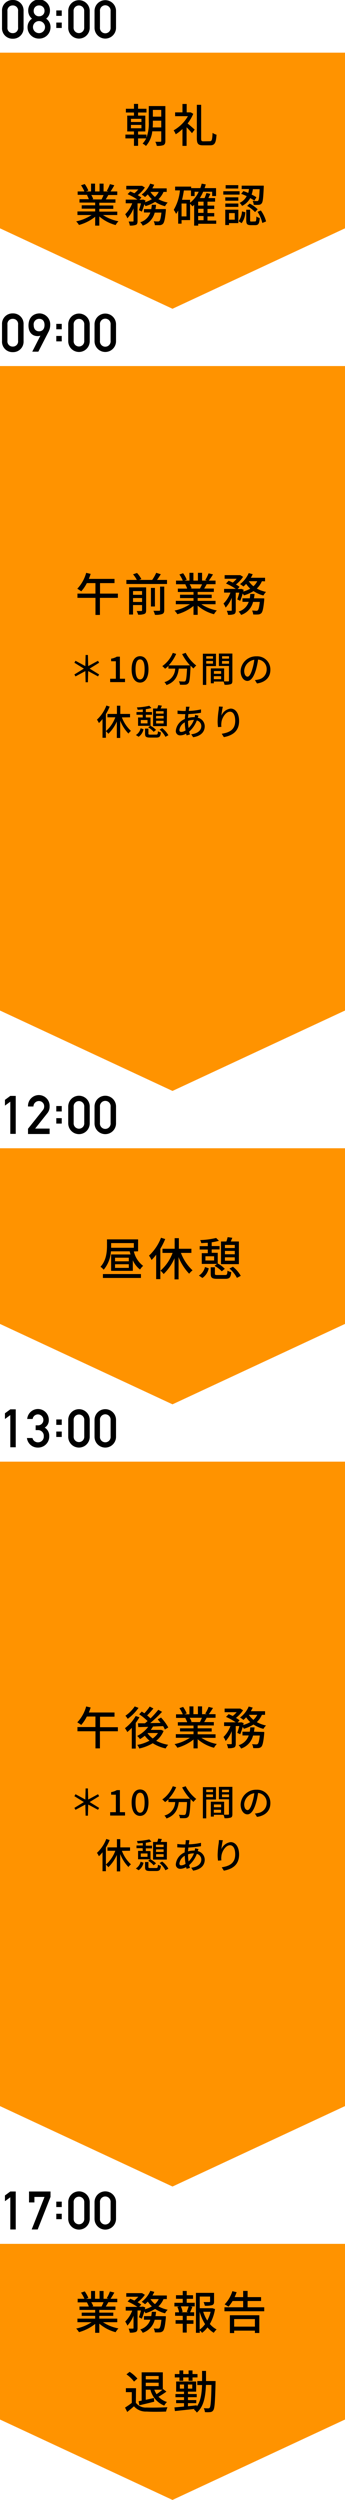 <svg xmlns="http://www.w3.org/2000/svg" width="102.44" height="740.58" viewBox="0 0 102.44 740.58"><defs><style>.cls-1{fill:#ff9300;}</style></defs><g id="レイヤー_2" data-name="レイヤー 2"><g id="_レイヤー_" data-name="&lt;レイヤー&gt;"><path d="M.6,3.24A3.1,3.1,0,0,1,3.79,0,3.1,3.1,0,0,1,7,3.24v5a3.1,3.1,0,0,1-3.19,3.23A3.1,3.1,0,0,1,.6,8.2Zm4.77.09A1.53,1.53,0,0,0,3.79,1.61,1.53,1.53,0,0,0,2.21,3.33V8.1A1.53,1.53,0,0,0,3.79,9.82,1.53,1.53,0,0,0,5.37,8.1Z"/><path d="M9.5,5.53A3,3,0,0,1,8.38,3.25a3.23,3.23,0,1,1,6.45,0,3,3,0,0,1-1.12,2.28A3,3,0,0,1,15,8.05a3.34,3.34,0,0,1-3.43,3.38A3.34,3.34,0,0,1,8.18,8.05,3,3,0,0,1,9.5,5.53Zm2.1,4.29A1.79,1.79,0,1,0,9.79,8,1.8,1.8,0,0,0,11.6,9.82Zm0-5a1.55,1.55,0,0,0,1.62-1.61A1.55,1.55,0,0,0,11.6,1.61,1.55,1.55,0,0,0,10,3.22,1.55,1.55,0,0,0,11.6,4.83Z"/><path d="M16.72,3.09h1.61V4.7H16.72Zm0,3.59h1.61V8.29H16.72Z"/><path d="M20.26,3.24a3.19,3.19,0,1,1,6.38,0v5a3.19,3.19,0,1,1-6.38,0ZM25,3.33a1.58,1.58,0,1,0-3.15,0V8.1A1.58,1.58,0,1,0,25,8.1Z"/><path d="M28.07,3.24a3.19,3.19,0,1,1,6.38,0v5a3.19,3.19,0,1,1-6.38,0Zm4.77.09a1.59,1.59,0,1,0-3.16,0V8.1a1.59,1.59,0,1,0,3.16,0Z"/><path d="M.6,96.08a3.1,3.1,0,0,1,3.19-3.24A3.1,3.1,0,0,1,7,96.08v5a3.1,3.1,0,0,1-3.19,3.24A3.1,3.1,0,0,1,.6,101Zm4.77.09a1.53,1.53,0,0,0-1.58-1.72,1.53,1.53,0,0,0-1.58,1.72v4.77a1.54,1.54,0,0,0,1.58,1.73,1.54,1.54,0,0,0,1.58-1.73Z"/><path d="M11.38,104.18H9.58L12,99.43h0a2.66,2.66,0,0,1-.85.14c-1.42,0-2.69-.95-2.69-3.13,0-2.57,1.65-3.6,3.32-3.6a3.25,3.25,0,0,1,3.13,3.43,4.29,4.29,0,0,1-.43,1.88Zm1.84-7.88c0-1.26-.64-1.85-1.62-1.85A1.64,1.64,0,0,0,10,96.3c0,1.26.73,1.85,1.61,1.85S13.22,97.56,13.22,96.3Z"/><path d="M16.72,95.94h1.61v1.61H16.72Zm0,3.58h1.61v1.61H16.72Z"/><path d="M20.26,96.08a3.19,3.19,0,1,1,6.38,0v5a3.19,3.19,0,1,1-6.38,0Zm4.76.09a1.58,1.58,0,1,0-3.15,0v4.77a1.58,1.58,0,1,0,3.15,0Z"/><path d="M28.07,96.08a3.19,3.19,0,1,1,6.38,0v5a3.19,3.19,0,1,1-6.38,0Zm4.77.09a1.59,1.59,0,1,0-3.16,0v4.77a1.59,1.59,0,1,0,3.16,0Z"/><path d="M3.06,326.36l-1.59,1.17v-1.71l1.59-1.17H4.67V335.9H3.06Z"/><path d="M8.32,334.38l4.39-5.5a1.65,1.65,0,0,0,.41-1.12,1.55,1.55,0,0,0-1.55-1.59,1.63,1.63,0,0,0-1.64,1.62H8.32a3.21,3.21,0,1,1,6.41,0,3,3,0,0,1-.68,2l-3.61,4.54h4.29v1.61H8.32Z"/><path d="M16.72,327.65h1.61v1.61H16.72Zm0,3.59h1.61v1.61H16.72Z"/><path d="M20.26,327.79a3.19,3.19,0,1,1,6.38,0v5a3.19,3.19,0,1,1-6.38,0Zm4.76.1a1.58,1.58,0,1,0-3.15,0v4.77a1.58,1.58,0,1,0,3.15,0Z"/><path d="M28.07,327.79a3.19,3.19,0,1,1,6.38,0v5a3.19,3.19,0,1,1-6.38,0Zm4.77.1a1.59,1.59,0,1,0-3.16,0v4.77a1.59,1.59,0,1,0,3.16,0Z"/><path d="M3.06,419.2l-1.59,1.17v-1.7l1.59-1.17H4.67v11.24H3.06Z"/><path d="M10.59,422.24h.56a1.58,1.58,0,0,0,1.73-1.6A1.63,1.63,0,0,0,11.24,419a1.58,1.58,0,0,0-1.55,1.36H8.08a3.21,3.21,0,0,1,6.41.24,2.56,2.56,0,0,1-1.2,2.32,2.83,2.83,0,0,1,1.33,2.46,3.3,3.3,0,0,1-3.41,3.45A3.2,3.2,0,0,1,8,426H9.63a1.69,1.69,0,0,0,1.67,1.28A1.7,1.7,0,0,0,13,425.44a1.68,1.68,0,0,0-1.74-1.78h-.68Z"/><path d="M16.72,420.5h1.61v1.61H16.72Zm0,3.58h1.61v1.61H16.72Z"/><path d="M20.26,420.64a3.19,3.19,0,1,1,6.38,0v5a3.19,3.19,0,1,1-6.38,0Zm4.76.1a1.58,1.58,0,1,0-3.15,0v4.76a1.58,1.58,0,1,0,3.15,0Z"/><path d="M28.07,420.64a3.19,3.19,0,1,1,6.38,0v5a3.19,3.19,0,1,1-6.38,0Zm4.77.1a1.59,1.59,0,1,0-3.16,0v4.76a1.59,1.59,0,1,0,3.16,0Z"/><path d="M3.06,650.92l-1.59,1.17v-1.71l1.59-1.17H4.67v11.25H3.06Z"/><path d="M8.62,649.21H15v1.61l-3.81,9.64H9.41l3.81-9.64h-3v1.63H8.62Z"/><path d="M16.72,652.21h1.61v1.61H16.72Zm0,3.59h1.61v1.61H16.72Z"/><path d="M20.26,652.36a3.19,3.19,0,1,1,6.38,0v4.95a3.19,3.19,0,1,1-6.38,0Zm4.76.09a1.58,1.58,0,1,0-3.15,0v4.77a1.58,1.58,0,1,0,3.15,0Z"/><path d="M28.07,652.36a3.19,3.19,0,1,1,6.38,0v4.95a3.19,3.19,0,1,1-6.38,0Zm4.77.09a1.59,1.59,0,1,0-3.16,0v4.77a1.59,1.59,0,1,0,3.16,0Z"/><polygon class="cls-1" points="0 67.64 0 15.6 102.44 15.6 102.44 67.64 51.22 91.47 0 67.64"/><polygon class="cls-1" points="0 392.2 0 340.16 102.44 340.16 102.44 392.2 51.22 416.02 0 392.2"/><polygon class="cls-1" points="0 299.36 0 108.44 102.44 108.44 102.44 299.36 51.22 323.18 0 299.36"/><polygon class="cls-1" points="0 716.76 0 664.72 102.44 664.72 102.44 716.76 51.22 740.58 0 716.76"/><polygon class="cls-1" points="0 623.91 0 433 102.44 433 102.44 623.91 51.22 647.74 0 623.91"/><path d="M49.1,41.72c0,.68-.13,1-.55,1.27a5.29,5.29,0,0,1-2,.22A4.6,4.6,0,0,0,46.12,42c.65,0,1.3,0,1.49,0s.27-.07.27-.26V38.9H45.21a7.74,7.74,0,0,1-1.87,4.34,4.61,4.61,0,0,0-1-.71A5.65,5.65,0,0,0,43.4,41H41v2.2H39.78V41H37.24V39.87h2.54v-.93h-2V34.25h2v-.92h-2.4V32.22h2.4V30.78H41v1.44h2.49v1.11H41v.92h2.15v4.69H41v.93h2.49v.89a11.54,11.54,0,0,0,.69-4.52V31.42H49.1ZM38.88,36.14H42V35.2H38.88Zm0,1.86H42V37H38.88Zm9-.25v-2H45.39v.49c0,.47,0,1-.06,1.51Zm-2.49-5.19v2h2.49v-2Z"/><path d="M57.38,33.72a12.48,12.48,0,0,1-1.68,2.86c.68.54,1.79,1.53,2.11,1.82L57,39.45a22.34,22.34,0,0,0-1.6-1.75v5.52H54.18v-5a12.81,12.81,0,0,1-2,1.56,5.9,5.9,0,0,0-.62-1.17,11.36,11.36,0,0,0,4.24-4.19H52V33.29h2.18V30.8h1.25v2.49h1l.22,0Zm4.94,8.12c.62,0,.7-.51.8-2.48a3.9,3.9,0,0,0,1.17.55c-.15,2.31-.48,3.14-1.86,3.14H60.27c-1.4,0-1.82-.45-1.82-2.09V31.05h1.28V41c0,.75.1.87.69.87Z"/><path d="M30.58,63.7a12.4,12.4,0,0,0,4.59,1.84,5.82,5.82,0,0,0-.84,1.13,12.17,12.17,0,0,1-4.84-2.55v2.72H28.26V64.21a13.35,13.35,0,0,1-4.81,2.44,5.59,5.59,0,0,0-.83-1.07,13.19,13.19,0,0,0,4.57-1.88H23V62.64h5.26v-.82h-4v-1h4v-.81H23.6v-1h2.77a6.77,6.77,0,0,0-.56-1.23l.32-.06H23.06V56.72h2a9.71,9.71,0,0,0-1-1.83l1.1-.37a9.57,9.57,0,0,1,1.08,1.94l-.69.26h1.49V54.4h1.18v2.32h1.34V54.4h1.19v2.32h1.46l-.51-.17a11.79,11.79,0,0,0,.94-2l1.3.33a20.68,20.68,0,0,1-1.12,1.84h2v1.05H32.17c-.26.46-.53.91-.76,1.29h2.87v1H29.49v.81h4.15v1H29.49v.82h5.33V63.7ZM27.1,57.77A5.79,5.79,0,0,1,27.69,59l-.4.08h2.86a14.15,14.15,0,0,0,.6-1.29Z"/><path d="M48.55,56.85A6.34,6.34,0,0,1,47.05,59a9.3,9.3,0,0,0,2.74,1A4.58,4.58,0,0,0,49,61.09a9.9,9.9,0,0,1-2.94-1.3,11.06,11.06,0,0,1-2.85,1.27,3.46,3.46,0,0,0-.35-.55,18.91,18.91,0,0,1-.75,2.18l-.86-.44a14.87,14.87,0,0,0,.59-2h-1v5.2c0,.61-.1,1-.5,1.16a4.58,4.58,0,0,1-1.79.21,4.4,4.4,0,0,0-.36-1.19c.54,0,1.08,0,1.24,0s.22,0,.22-.2V61.74a9.49,9.49,0,0,1-1.83,2.93,6,6,0,0,0-.64-1.2,8.89,8.89,0,0,0,2.08-3.25H37.33V59.13h3.46a16.64,16.64,0,0,0-2.9-1.6l.78-.81c.38.15.82.34,1.22.54a7.88,7.88,0,0,0,1.17-1.14H37.5V55.05H42l.2,0,.81.5a9.38,9.38,0,0,1-2.11,2.26,9.81,9.81,0,0,1,1.09.72l-.59.64h.84l.19-.07.76.27-.12.54A9.24,9.24,0,0,0,45.09,59a8,8,0,0,1-1.2-1.42c-.28.29-.55.55-.82.78a8.27,8.27,0,0,0-1-.72A8,8,0,0,0,44.6,54.4l1.18.33c-.16.36-.35.71-.55,1.07h4.26v1.05Zm.69,5.08a5,5,0,0,1,0,.5c-.23,2.42-.47,3.46-.85,3.87a1.47,1.47,0,0,1-.91.41c-.33,0-.89,0-1.5,0a3.08,3.08,0,0,0-.34-1.17,11.88,11.88,0,0,0,1.26.07.54.54,0,0,0,.44-.15c.23-.2.42-.89.59-2.48h-2a5.41,5.41,0,0,1-3.55,3.86,3.52,3.52,0,0,0-.74-1,4.49,4.49,0,0,0,3-2.89H42.75v-1h2.16c.07-.42.13-.84.17-1.29h1.24c0,.45-.09.87-.16,1.29Zm-4.57-5.08A6,6,0,0,0,46,58.34a4.86,4.86,0,0,0,1.13-1.49Z"/><path d="M64.2,66.29H58.85v.55h-1.2V60.68c-.18.16-.35.31-.53.45a5.43,5.43,0,0,0-.68-.77V65.2H53.91v1.06h-1v-3.9a7.91,7.91,0,0,1-.62,1,9.32,9.32,0,0,0-.7-1.2,13.92,13.92,0,0,0,1.84-5.76H52V55.28h4.76v.45h2.73a13.7,13.7,0,0,0,.4-1.33l1.2.23a9.39,9.39,0,0,1-.34,1.1h3.4v2.35H63V56.8H60.33a13.41,13.41,0,0,1-1,1.88h1.4a10.41,10.41,0,0,0,.56-1.5l1.16.25c-.19.42-.39.86-.59,1.25h2v1.06H61.61V60.9h2v1h-2v1.21h2v1h-2v1.23H64.2Zm-8.83-6H53.91v3.82h1.46Zm1.07-.24A8.64,8.64,0,0,0,59,56.8H57.78v1.28H56.71V56.42H54.6c-.15.95-.32,1.89-.55,2.77h2.39Zm4-.31h-1.6V60.9h1.6Zm0,2.11h-1.6v1.21h1.6Zm-1.6,3.39h1.6V64h-1.6Z"/><path d="M71.14,57.65H66.31v-1h4.83Zm-.37,8.45H68v.57H66.89V62.12h3.88Zm0-6.64H66.9v-1h3.86Zm-3.86.83h3.86v1H66.9Zm3.82-4.44H67v-1h3.76ZM68,63.13v1.95H69.7V63.13Zm2.85,2.4a5.52,5.52,0,0,0,1-2.91l1,.26a6,6,0,0,1-1.1,3.23Zm1.41-8.92c.47.15,1,.34,1.46.55A10.14,10.14,0,0,0,73.93,56H71.76V55h6.55s0,.35,0,.5c-.14,3.12-.26,4.33-.61,4.74a1.1,1.1,0,0,1-.85.44,11.8,11.8,0,0,1-1.52,0A2.66,2.66,0,0,0,75,59.5a11.63,11.63,0,0,0,1.26.06.43.43,0,0,0,.43-.15c.17-.23.31-1.1.4-3.37h-2a9.77,9.77,0,0,1-.37,1.6,12.42,12.42,0,0,1,1.42.8l-.61,1a12.27,12.27,0,0,0-1.23-.76A5.44,5.44,0,0,1,71.87,61a2.84,2.84,0,0,0-.73-.9,4.39,4.39,0,0,0,2.11-2,14.9,14.9,0,0,0-1.64-.67Zm3.45,9c.32,0,.38-.18.42-1.49a2.91,2.91,0,0,0,1,.47c-.12,1.68-.43,2.11-1.32,2.11H74.47c-1.1,0-1.35-.35-1.35-1.47V62.13h1.15v3.11c0,.34,0,.4.39.4ZM74.12,60.3A9.74,9.74,0,0,1,76.51,62l-.78.83A11,11,0,0,0,73.39,61Zm3.33,2.05A9.7,9.7,0,0,1,79,65.6l-1.11.46a10.21,10.21,0,0,0-1.42-3.31Z"/><path d="M30.58,687.93a12.4,12.4,0,0,0,4.59,1.84,5.75,5.75,0,0,0-.84,1.12,12,12,0,0,1-4.84-2.54v2.72H28.26v-2.63a13.67,13.67,0,0,1-4.81,2.44,5.3,5.3,0,0,0-.83-1.07,13.19,13.19,0,0,0,4.57-1.88H23v-1.06h5.26v-.82h-4v-.95h4v-.81H23.6v-1h2.77a7.18,7.18,0,0,0-.56-1.24l.32,0H23.06v-1.06h2a10,10,0,0,0-1-1.82l1.1-.37a9.31,9.31,0,0,1,1.08,1.94l-.69.25h1.49v-2.31h1.18v2.31h1.34v-2.31h1.19v2.31h1.46l-.51-.16a11.79,11.79,0,0,0,.94-2l1.3.32a19.33,19.33,0,0,1-1.12,1.84h2V682H32.17c-.26.46-.53.91-.76,1.29h2.87v1H29.49v.81h4.15v.95H29.49v.82h5.33v1.06ZM27.1,682a5.74,5.74,0,0,1,.59,1.2l-.4.09h2.86c.2-.37.42-.86.6-1.29Z"/><path d="M48.55,681.08a6.3,6.3,0,0,1-1.5,2.16,9.6,9.6,0,0,0,2.74,1,4.37,4.37,0,0,0-.79,1.06,9.9,9.9,0,0,1-2.94-1.3,11.41,11.41,0,0,1-2.85,1.27,4,4,0,0,0-.35-.56,17.67,17.67,0,0,1-.75,2.18l-.86-.43a15.3,15.3,0,0,0,.59-2h-1v5.2c0,.6-.1.94-.5,1.16a4.62,4.62,0,0,1-1.79.2,4.51,4.51,0,0,0-.36-1.19c.54,0,1.08,0,1.24,0s.22-.05.22-.21V686a9.55,9.55,0,0,1-1.83,2.94,5.78,5.78,0,0,0-.64-1.2,9,9,0,0,0,2.08-3.25H37.33v-1.1h3.46a16.62,16.62,0,0,0-2.9-1.59l.78-.82c.38.15.82.34,1.22.54a7.82,7.82,0,0,0,1.17-1.13H37.5v-1.07H42l.2,0,.81.5A9.38,9.38,0,0,1,40.85,682a8.58,8.58,0,0,1,1.09.72l-.59.63h.84l.19-.06.76.27-.12.54a8.81,8.81,0,0,0,2.07-.86,7.35,7.35,0,0,1-1.2-1.42,9.94,9.94,0,0,1-.82.79,7.34,7.34,0,0,0-1-.72,8,8,0,0,0,2.57-3.26l1.18.32a10.8,10.8,0,0,1-.55,1.07h4.26v1.06Zm.69,5.07s0,.33,0,.51c-.23,2.42-.47,3.46-.85,3.87a1.41,1.41,0,0,1-.91.4,12.27,12.27,0,0,1-1.5,0,3,3,0,0,0-.34-1.16c.53.05,1,.07,1.26.07a.54.54,0,0,0,.44-.15c.23-.21.42-.9.59-2.48h-2a5.41,5.41,0,0,1-3.55,3.86,3.72,3.72,0,0,0-.74-1,4.45,4.45,0,0,0,3-2.88H42.75v-1.06h2.16c.07-.42.13-.83.17-1.28h1.24c0,.45-.09.86-.16,1.28Zm-4.57-5.07A6.18,6.18,0,0,0,46,682.57a4.86,4.86,0,0,0,1.13-1.49Z"/><path d="M55.44,682.17h2.37v1.07H56.55l.58.15c-.23.57-.47,1.17-.69,1.6h1.21v1.08H55.44v1.28h2v1.06h-2V691H54.26v-2.62H52.14v-1.06h2.12v-1.28H52V685h1.17a5.92,5.92,0,0,0-.51-1.6l.56-.15H51.79v-1.07h2.47V681h-2v-1.06h2v-1.27h1.18v1.27h1.87V681H55.44Zm0,2.7c.19-.46.43-1.14.57-1.63H53.7a6.48,6.48,0,0,1,.52,1.63l-.44.12h2.15Zm8.4-.83a13.16,13.16,0,0,1-1.53,4.42,6.75,6.75,0,0,0,2,1.61,5.07,5.07,0,0,0-.84,1,7.61,7.61,0,0,1-1.87-1.6A7.63,7.63,0,0,1,60,691.08a3.62,3.62,0,0,0-.69-.73v.72H58.18V679.24h5.38v2.56c0,.58-.12.9-.59,1.08a7.08,7.08,0,0,1-2.16.17,4,4,0,0,0-.37-1.08c.77,0,1.48,0,1.69,0s.25-.06.25-.21v-1.43H59.31v3.46H62.9l.2,0Zm-4.56,6.08a6.7,6.7,0,0,0,1.61-1.62,14,14,0,0,1-1.61-3.66Zm1.06-5.28a11.83,11.83,0,0,0,1.2,2.6,10.27,10.27,0,0,0,1-2.6Z"/><path d="M78.46,683.51v1.18H66.65v-1.18H72.2v-1.86H69.06a12,12,0,0,1-1.21,1.68c-.27-.18-.84-.52-1.15-.68A9.92,9.92,0,0,0,69,678.74l1.26.3c-.17.48-.38,1-.59,1.46H72.2v-1.84h1.32v1.84h4v1.15h-4v1.86Zm-10.2,2.36H77v5.25H75.69v-.69H69.53v.72H68.26ZM69.53,687v2.24h6.16V687Z"/><path d="M40.34,711.79a3.66,3.66,0,0,0,3.19,1.42c1.51.06,4.51,0,6.2-.09a5.66,5.66,0,0,0-.42,1.28c-1.53.07-4.25.1-5.79,0a4.64,4.64,0,0,1-3.74-1.56c-.63.56-1.28,1.1-2,1.68l-.65-1.3a21.79,21.79,0,0,0,2-1.39v-3.18H37.38v-1.17h3Zm-.54-6.27a10.11,10.11,0,0,0-2.25-2.14l.94-.75a11.25,11.25,0,0,1,2.31,2Zm1.36,5.82.9-.17v-8.39h6.28v5l.07-.05,1,.76A21.17,21.17,0,0,1,47.07,710a5.5,5.5,0,0,0,2.5,1.56,5,5,0,0,0-.8,1.07,6.79,6.79,0,0,1-4.1-4.71H43.28v3c.77-.16,1.59-.35,2.42-.54l.09,1.09c-1.54.4-3.16.78-4.41,1.07Zm2.12-7.48v1h3.83v-1Zm3.83,3v-1H43.28v1Zm-1.29,1.07a6.87,6.87,0,0,0,.66,1.33,18.37,18.37,0,0,0,1.76-1.33Z"/><path d="M64,705.94c-.14,5.59-.26,7.5-.67,8.07a1.12,1.12,0,0,1-.93.55,7.68,7.68,0,0,1-1.56,0,2.85,2.85,0,0,0-.34-1.16c.57.05,1.1.05,1.33.05a.44.44,0,0,0,.45-.23c.28-.35.42-2,.52-6.71H61.15c-.15,3.61-.67,6.43-2.7,8.19a3.55,3.55,0,0,0-.87-.9l.22-.19c-2.13.25-4.31.48-5.86.64l-.14-1.08c.79-.06,1.76-.15,2.84-.26v-1H52.3V711h2.34v-.85H52.1v-.94h2.54v-.71H52.31v-3h5.93v3H55.81v.71h2.6v.94h-2.6V711h2.47v.91H55.81v.92l2.62-.28v.36c1.14-1.55,1.46-3.7,1.57-6.37H58.59v-1.18H60c0-.93,0-1.93,0-3h1.17c0,1,0,2,0,3H64Zm-10.72-1.65H51.9v-1h1.38v-1.07h1.13v1.07H56v-1.07h1.16v1.07h1.48v1H57.17v1H56v-1h-1.6v1H53.28Zm1.36,3.32v-1.22H53.41v1.22Zm2.45-1.22H55.81v1.22h1.28Z"/><path d="M39.74,370.73A7.48,7.48,0,0,0,42.5,375a5.11,5.11,0,0,0-.92,1.09,7.11,7.11,0,0,1-2.14-2.75v3.14H33v-4.86h5.76c-.1-.3-.18-.62-.26-.93H32.93a9.29,9.29,0,0,1-2.14,5.45,5.67,5.67,0,0,0-.95-.88c1.72-1.83,1.93-4.42,1.93-6.25v-1.86H41v3.54Zm-9.18,6.7H41.85v1.15H30.56ZM33,369.08c0,.17,0,.36,0,.56h6.74v-1.39H33Zm5.24,3.5H34.16v1.07h4.09Zm0,1.94H34.16v1.08h4.09Z"/><path d="M49.05,367.06a20.81,20.81,0,0,1-1.44,2.87v9H46.37v-7.24A13.8,13.8,0,0,1,45,373.26a9.06,9.06,0,0,0-.75-1.3,14.11,14.11,0,0,0,3.56-5.29Zm4.67,4.1a13.67,13.67,0,0,0,3.45,5.17,5.06,5.06,0,0,0-1,1,15.28,15.28,0,0,1-3.15-4.93V379H51.82v-6.27a14.67,14.67,0,0,1-3.23,4.69,6.4,6.4,0,0,0-.94-1,13,13,0,0,0,3.6-5.26h-3v-1.23h3.61v-3.14h1.25v3.14h3.72v1.23Z"/><path d="M59.06,377.87a4,4,0,0,0,1.8-2.53l1.12.38a4.64,4.64,0,0,1-1.88,2.87Zm2.64-7.71H59.29v-1H61.7v-1c-.66,0-1.33.09-1.94.1a4.57,4.57,0,0,0-.31-.9,23.59,23.59,0,0,0,4.73-.63l.82.84a13.8,13.8,0,0,1-2.14.45v1.11h2.33v1H62.86v1h1.79v3.16a8.42,8.42,0,0,1,2.1,1.59l-.9.73A8.31,8.31,0,0,0,63.7,375l.73-.58H59.91v-3.18H61.7Zm1.87,2H61v1.25h2.57Zm3.26,5.55c.55,0,.65-.15.72-1.3a2.85,2.85,0,0,0,1.12.43c-.16,1.62-.53,2-1.75,2H64.5c-1.57,0-1.93-.33-1.93-1.51v-1.91h1.24v1.89c0,.36.11.41.8.41Zm4.1-3.22H65.62v-6.71h1.6a12.71,12.71,0,0,0,.38-1.29l1.38.19c-.15.38-.31.76-.47,1.1h2.42Zm-4.14-5.69v.92h2.92v-.92Zm0,2.77h2.92v-1H66.79Zm2.92,1.9v-1H66.79v1Zm-.55,1.78a9.4,9.4,0,0,1,2.33,2.7l-1.14.61a9,9,0,0,0-2.22-2.76Z"/><path d="M35,177.11H29.67v5.06H28.35v-5.06H23v-1.26h5.34v-3.11H25.78a11.2,11.2,0,0,1-1.66,2.44,10.3,10.3,0,0,0-1.17-.77,11.12,11.12,0,0,0,2.64-4.71l1.33.31c-.16.51-.34,1-.54,1.48H34v1.25h-4.3v3.11H35Z"/><path d="M49.59,171.8V173H37.53V171.8h3.1a8.89,8.89,0,0,0-1.13-1.66l1.18-.41a8.21,8.21,0,0,1,1.3,1.81l-.69.26h3.9a12.12,12.12,0,0,0,1.19-2.11l1.37.42c-.37.58-.75,1.18-1.13,1.69Zm-6.2,9c0,.58-.12.9-.52,1.07a4.57,4.57,0,0,1-1.86.22,5.26,5.26,0,0,0-.42-1.08c.59,0,1.19,0,1.35,0s.24-.07.24-.24v-1.53H39.5v2.81H38.33V174h5.06ZM39.5,175.1v1.11h2.68V175.1Zm2.68,3.23v-1.16H39.5v1.16ZM46,179.67H44.82v-5.51H46Zm1.53-5.89h1.24v6.93c0,.66-.15,1-.61,1.19a5.69,5.69,0,0,1-2.16.23,4.41,4.41,0,0,0-.45-1.19c.76,0,1.49,0,1.69,0s.29-.07.29-.26Z"/><path d="M59.79,179a12.4,12.4,0,0,0,4.59,1.84,5.38,5.38,0,0,0-.84,1.12,12.13,12.13,0,0,1-4.85-2.54v2.72H57.46v-2.63a13.22,13.22,0,0,1-4.8,2.44,5.3,5.3,0,0,0-.83-1.07A13.14,13.14,0,0,0,56.39,179H52.21V178h5.25v-.82h-4v-1h4v-.81H52.81v-1h2.77a6.2,6.2,0,0,0-.57-1.23l.33-.06H52.27V172h2a10,10,0,0,0-1-1.82l1.1-.37a9.31,9.31,0,0,1,1.08,1.94l-.69.25h1.49v-2.31h1.18V172h1.34v-2.31H60V172h1.46l-.52-.16a11.11,11.11,0,0,0,1-2l1.3.32A19.33,19.33,0,0,1,62,172h2v1.06H61.37c-.25.46-.52.91-.75,1.29h2.87v1h-4.8v.81h4.16v1H58.69V178H64V179Zm-3.48-5.93a5.07,5.07,0,0,1,.58,1.21l-.39.08h2.86A12.84,12.84,0,0,0,60,173.1Z"/><path d="M77.76,172.18a6.58,6.58,0,0,1-1.5,2.17,9.64,9.64,0,0,0,2.73,1,4.61,4.61,0,0,0-.78,1.06,9.9,9.9,0,0,1-2.94-1.3,11.41,11.41,0,0,1-2.85,1.27,4.2,4.2,0,0,0-.36-.56,17.77,17.77,0,0,1-.74,2.18l-.87-.43a15.21,15.21,0,0,0,.6-2H70v5.2c0,.61-.1.95-.5,1.16a4.65,4.65,0,0,1-1.79.2,4.29,4.29,0,0,0-.37-1.19c.55,0,1.09,0,1.25,0s.22,0,.22-.21v-3.66A9.49,9.49,0,0,1,67,180a5.78,5.78,0,0,0-.64-1.2,8.74,8.74,0,0,0,2.07-3.25H66.54v-1.1H70a16.81,16.81,0,0,0-2.89-1.59l.78-.82c.38.15.81.34,1.22.55a7.36,7.36,0,0,0,1.16-1.14H66.7v-1.07h4.46l.2,0,.81.5a9.38,9.38,0,0,1-2.11,2.26,8.4,8.4,0,0,1,1.08.72l-.58.63h.84l.19-.06.76.27q-.06.26-.12.54a9.24,9.24,0,0,0,2.07-.85,8.19,8.19,0,0,1-1.21-1.43,8.52,8.52,0,0,1-.81.79,8.27,8.27,0,0,0-1-.72,8,8,0,0,0,2.57-3.26l1.18.33a9.81,9.81,0,0,1-.56,1.06H78.7v1.06Zm.69,5.08a5,5,0,0,1,0,.5c-.23,2.42-.47,3.46-.85,3.87a1.41,1.41,0,0,1-.91.4,12.28,12.28,0,0,1-1.5,0,3.22,3.22,0,0,0-.34-1.16c.53,0,1,.07,1.26.07a.52.52,0,0,0,.43-.15c.23-.21.42-.89.6-2.48h-2a5.41,5.41,0,0,1-3.55,3.86,4,4,0,0,0-.74-1,4.45,4.45,0,0,0,3-2.88H72v-1.05h2.16c.07-.42.12-.84.16-1.29h1.25c0,.45-.1.87-.16,1.29Zm-4.57-5.08a6,6,0,0,0,1.37,1.49,4.86,4.86,0,0,0,1.13-1.49Z"/><path d="M25.34,198.81l-2.92,1.57-.33-.58,2.81-1.73-2.81-1.74.33-.58,2.92,1.58.08-3.3h.68l.09,3.3,2.91-1.58.33.58-2.81,1.74,2.81,1.73-.33.58-2.91-1.57-.09,3.3h-.68Z"/><path d="M32.71,201.07H34.4v-5.18H33v-.77a4.4,4.4,0,0,0,1.69-.59h.91v6.54h1.52v1H32.71Z"/><path d="M39.08,198.27c0-2.54,1-3.88,2.51-3.88s2.5,1.35,2.5,3.88-1,3.94-2.5,3.94S39.08,200.81,39.08,198.27Zm3.86,0c0-2.17-.56-2.93-1.35-2.93s-1.35.76-1.35,2.93.56,3,1.35,3S42.94,200.44,42.94,198.27Z"/><path d="M55.14,193.4a11.75,11.75,0,0,0,3.13,3.76,5.63,5.63,0,0,0-.82.87,10,10,0,0,1-.88-.86c0,.09,0,.31,0,.41-.14,3.19-.29,4.41-.64,4.82a1.17,1.17,0,0,1-.87.43,12.47,12.47,0,0,1-1.63,0,2.24,2.24,0,0,0-.33-1c.65.06,1.25.07,1.49.07a.57.57,0,0,0,.45-.14c.24-.26.38-1.25.49-3.69H53.08c-.26,2-.93,3.89-3.64,4.88a2.94,2.94,0,0,0-.62-.88,4.26,4.26,0,0,0,3.2-4h-2v-.81a7.59,7.59,0,0,1-1,.85,7.72,7.72,0,0,0-.83-.78,8.92,8.92,0,0,0,3.12-3.92l1,.3a11.79,11.79,0,0,1-2.23,3.4h6.34a15.91,15.91,0,0,1-2.34-3.34Z"/><path d="M61.24,197.32v5.58h-1v-9.24h3.89v3.66Zm0-2.92v.72h2v-.72Zm2,2.2v-.78h-2v.78ZM69,201.68c0,.56-.12.88-.5,1a5.27,5.27,0,0,1-1.83.17,4,4,0,0,0-.31-.95H63.49v.52H62.6v-4.41h3.95v3.85c.51,0,1,0,1.19,0s.24-.06.24-.24v-4.33H65v-3.68h4Zm-5.48-2.89v.82h2.14v-.82Zm2.14,2.41v-.88H63.49v.88Zm.29-6.8v.72H68v-.72ZM68,196.62v-.8H65.92v.8Z"/><path d="M76.31,202.47l-.62-1a5.45,5.45,0,0,0,.94-.15,3,3,0,0,0,2.55-3,2.8,2.8,0,0,0-2.55-2.93,22.08,22.08,0,0,1-.63,3c-.64,2.14-1.51,3.33-2.55,3.33s-2-1.15-2-2.91a4.56,4.56,0,0,1,4.7-4.38,3.9,3.9,0,0,1,4.13,4C80.28,200.59,78.87,202.1,76.31,202.47Zm-2.83-2c.47,0,1-.68,1.45-2.3a15.61,15.61,0,0,0,.58-2.72,3.52,3.52,0,0,0-3,3.25C72.51,199.89,73,200.45,73.48,200.45Z"/><path d="M32.56,209.33a16,16,0,0,1-1.12,2.23v7h-1V213a8.28,8.28,0,0,1-1.07,1.19,7.46,7.46,0,0,0-.58-1A10.89,10.89,0,0,0,31.59,209Zm3.63,3.19a10.51,10.51,0,0,0,2.69,4,3.7,3.7,0,0,0-.74.79,11.71,11.71,0,0,1-2.45-3.84v5.14h-1v-4.88a11.55,11.55,0,0,1-2.52,3.65,4.15,4.15,0,0,0-.73-.78,10.15,10.15,0,0,0,2.8-4.1H31.91v-1h2.81v-2.44h1v2.44h2.89v1Z"/><path d="M40.35,217.74a3.1,3.1,0,0,0,1.4-2l.87.29a3.57,3.57,0,0,1-1.46,2.23Zm2-6H40.53v-.8H42.4v-.76c-.52,0-1,.08-1.51.09a3.3,3.3,0,0,0-.24-.71,18.74,18.74,0,0,0,3.68-.48l.64.65a10,10,0,0,1-1.67.35v.86h1.82v.8H43.3v.8h1.39V215a6.27,6.27,0,0,1,1.64,1.23l-.7.57A6.57,6.57,0,0,0,44,215.47l.57-.45H41v-2.48H42.4Zm1.45,1.56h-2v1h2Zm2.54,4.32c.43,0,.5-.12.56-1a2.39,2.39,0,0,0,.87.33c-.12,1.26-.41,1.55-1.36,1.55H44.58c-1.22,0-1.51-.26-1.51-1.18v-1.48h1v1.47c0,.28.09.32.62.32Zm3.19-2.51H45.45v-5.22H46.7c.11-.34.23-.72.29-1l1.07.15c-.11.29-.24.59-.36.85h1.88Zm-3.22-4.42v.72h2.27v-.72Zm0,2.15h2.27v-.75H46.36Zm2.27,1.48v-.8H46.36v.8Zm-.43,1.38A7,7,0,0,1,50,217.81l-.88.47a7,7,0,0,0-1.73-2.15Z"/><path d="M56.17,209.91c-.05.2-.09.44-.13.7a19.14,19.14,0,0,0,3.64-.46v1a31.1,31.1,0,0,1-3.76.39c0,.36-.07.75-.1,1.14a6.72,6.72,0,0,1,1.68-.23h.31a6,6,0,0,0,.13-.69l1,.26c-.06.13-.15.4-.22.59a2.64,2.64,0,0,1,2.07,2.52c0,1.51-.94,2.88-3.44,3.27l-.57-.88c2-.22,3-1.22,3-2.43a1.73,1.73,0,0,0-1.34-1.66,8.3,8.3,0,0,1-2.28,3.31c.07.3.17.57.25.84l-1,.28-.16-.52a3.53,3.53,0,0,1-1.71.51,1.27,1.27,0,0,1-1.33-1.41A4.24,4.24,0,0,1,54.9,213c0-.49.07-1,.11-1.44h-.52c-.49,0-1.31-.05-1.77-.07l0-1a15.54,15.54,0,0,0,1.83.14h.58c0-.27.06-.5.08-.71s0-.41,0-.56l1.08,0A4.05,4.05,0,0,0,56.17,209.91Zm-2.34,6.92a2.47,2.47,0,0,0,1.27-.46,14.54,14.54,0,0,1-.23-2.38,3,3,0,0,0-1.6,2.25C53.27,216.63,53.45,216.83,53.83,216.83ZM56,215.67a6.88,6.88,0,0,0,1.59-2.4h-.08a5.1,5.1,0,0,0-1.67.29v.26A10.62,10.62,0,0,0,56,215.67Z"/><path d="M65.74,212a3.42,3.42,0,0,1,2.75-2.09c1.43,0,2.5,1.41,2.5,3.68,0,2.93-1.83,4.28-4.52,4.78l-.63-1c2.3-.36,4-1.21,4-3.82,0-1.65-.56-2.72-1.56-2.72-1.28,0-2.45,1.9-2.54,3.29a4.25,4.25,0,0,0,0,1.21l-1,.07a11.93,11.93,0,0,1-.12-1.71,27.2,27.2,0,0,1,.31-3.39,9.34,9.34,0,0,0,.08-1l1.15.06A21.14,21.14,0,0,0,65.74,212Z"/><path d="M35,512.87H29.67v5.07H28.35v-5.07H23v-1.25h5.34V508.5H25.78A11.28,11.28,0,0,1,24.12,511a10.3,10.3,0,0,0-1.17-.77,11.18,11.18,0,0,0,2.64-4.71l1.33.31c-.16.5-.34,1-.54,1.48H34v1.24h-4.3v3.12H35Z"/><path d="M41.4,508.71a16.18,16.18,0,0,1-1.1,1.69V518H39.13v-6.15a11.78,11.78,0,0,1-1.33,1.25,10.28,10.28,0,0,0-.69-1.15,11.78,11.78,0,0,0,3.18-3.6Zm-.27-2.77a13.91,13.91,0,0,1-3.21,3.24,7.18,7.18,0,0,0-.68-.91A10.45,10.45,0,0,0,40,505.51Zm7.44,6.84a7.16,7.16,0,0,1-2.19,2.91,12,12,0,0,0,3.56,1.19,5,5,0,0,0-.76,1.08,11.53,11.53,0,0,1-3.82-1.55,13.42,13.42,0,0,1-4,1.57,4.18,4.18,0,0,0-.61-1.07,11.88,11.88,0,0,0,3.64-1.25A8.24,8.24,0,0,1,43,514.19a10.59,10.59,0,0,1-1.43,1,4.84,4.84,0,0,0-.84-.93A9.25,9.25,0,0,0,44,511.56l-2.93.08-.1-1.13,2.08,0,.77-.66a15.63,15.63,0,0,0-2.49-2l.76-.81c.24.16.51.32.78.51a15.58,15.58,0,0,0,1.59-2l1.09.57c-.59.71-1.27,1.48-1.86,2.06a10.65,10.65,0,0,1,1,.88A26.85,26.85,0,0,0,47,506.5l1.12.62a43,43,0,0,1-3.52,3.33l3.09-.05c-.29-.38-.59-.73-.87-1.06l1-.53a13.82,13.82,0,0,1,2.14,2.93l-1,.61a9.59,9.59,0,0,0-.52-1l-3,.11c-.2.32-.42.65-.66,1h2.89l.22,0Zm-4.75.69A6.68,6.68,0,0,0,45.35,515a6,6,0,0,0,1.56-1.61H43.85Z"/><path d="M59.79,514.8a12.4,12.4,0,0,0,4.59,1.84,5.38,5.38,0,0,0-.84,1.12,12.13,12.13,0,0,1-4.85-2.54v2.72H57.46v-2.63a13.54,13.54,0,0,1-4.8,2.44,5.3,5.3,0,0,0-.83-1.07,13.14,13.14,0,0,0,4.56-1.88H52.21v-1.06h5.25v-.82h-4V512h4v-.81H52.81v-1h2.77a6.77,6.77,0,0,0-.57-1.23l.33-.05H52.27v-1.06h2a10,10,0,0,0-1-1.82l1.1-.37a9.31,9.31,0,0,1,1.08,1.94l-.69.25h1.49V505.5h1.18v2.31h1.34V505.5H60v2.31h1.46l-.52-.16a11.11,11.11,0,0,0,1-2l1.3.32A20.68,20.68,0,0,1,62,507.81h2v1.06H61.37c-.25.46-.52.91-.75,1.28h2.87v1h-4.8V512h4.16v.95H58.69v.82H64v1.06Zm-3.48-5.93a5.21,5.21,0,0,1,.58,1.2l-.39.08h2.86a11.71,11.71,0,0,0,.59-1.28Z"/><path d="M77.76,508a6.44,6.44,0,0,1-1.5,2.16,9.65,9.65,0,0,0,2.73,1,4.78,4.78,0,0,0-.78,1,9.42,9.42,0,0,1-2.94-1.3,11.08,11.08,0,0,1-2.85,1.28,4.2,4.2,0,0,0-.36-.56,17.77,17.77,0,0,1-.74,2.18l-.87-.43a15.21,15.21,0,0,0,.6-2H70v5.2c0,.6-.1.94-.5,1.16a4.65,4.65,0,0,1-1.79.2,4.19,4.19,0,0,0-.37-1.19c.55,0,1.09,0,1.25,0s.22-.05.22-.21v-3.67A9.55,9.55,0,0,1,67,515.77a5.78,5.78,0,0,0-.64-1.2,8.83,8.83,0,0,0,2.07-3.25H66.54v-1.1H70a16.83,16.83,0,0,0-2.89-1.6l.78-.81c.38.15.81.34,1.22.54a7.3,7.3,0,0,0,1.16-1.13H66.7v-1.07h4.46l.2,0,.81.5a9.38,9.38,0,0,1-2.11,2.26,8.4,8.4,0,0,1,1.08.72l-.58.63h.84l.19-.07.76.27-.12.55a8.81,8.81,0,0,0,2.07-.86,7.78,7.78,0,0,1-1.21-1.42,8.52,8.52,0,0,1-.81.79,6.6,6.6,0,0,0-1-.72,8,8,0,0,0,2.57-3.26l1.18.32a9.08,9.08,0,0,1-.56,1.07H78.7V508Zm.69,5.07a4.79,4.79,0,0,1,0,.5c-.23,2.43-.47,3.47-.85,3.88a1.41,1.41,0,0,1-.91.4,12.28,12.28,0,0,1-1.5,0,3.22,3.22,0,0,0-.34-1.16c.53.05,1,.07,1.26.07a.52.52,0,0,0,.43-.15c.23-.21.42-.9.6-2.48h-2a5.43,5.43,0,0,1-3.55,3.86,4,4,0,0,0-.74-1,4.45,4.45,0,0,0,3-2.88H72V513h2.16c.07-.42.12-.84.16-1.28h1.25c0,.44-.1.86-.16,1.28ZM73.88,508a6.18,6.18,0,0,0,1.37,1.49A4.86,4.86,0,0,0,76.38,508Z"/><path d="M25.34,534.58l-2.92,1.56-.33-.57,2.81-1.73-2.81-1.74.33-.58,2.92,1.58.08-3.3h.68l.09,3.3,2.91-1.58.33.58-2.81,1.74,2.81,1.73-.33.57-2.91-1.56-.09,3.3h-.68Z"/><path d="M32.71,536.84H34.4v-5.18H33v-.77a4.57,4.57,0,0,0,1.69-.59h.91v6.54h1.52v1H32.71Z"/><path d="M39.08,534c0-2.54,1-3.89,2.51-3.89s2.5,1.36,2.5,3.89-1,3.94-2.5,3.94S39.08,536.58,39.08,534Zm3.86,0c0-2.17-.56-2.93-1.35-2.93s-1.35.76-1.35,2.93.56,3,1.35,3S42.94,536.21,42.94,534Z"/><path d="M55.14,529.16a11.65,11.65,0,0,0,3.13,3.76,5.28,5.28,0,0,0-.82.88,10.23,10.23,0,0,1-.88-.87c0,.1,0,.32,0,.41-.14,3.19-.29,4.42-.64,4.83a1.2,1.2,0,0,1-.87.43,12.47,12.47,0,0,1-1.63,0,2.2,2.2,0,0,0-.33-1c.65.06,1.25.07,1.49.07a.54.54,0,0,0,.45-.15c.24-.25.38-1.24.49-3.68H53.08c-.26,2-.93,3.88-3.64,4.87a3,3,0,0,0-.62-.87,4.27,4.27,0,0,0,3.2-4h-2V533a8.47,8.47,0,0,1-1,.85,7.72,7.72,0,0,0-.83-.78,8.92,8.92,0,0,0,3.12-3.92l1,.3a12.07,12.07,0,0,1-2.23,3.4h6.34a16,16,0,0,1-2.34-3.35Z"/><path d="M61.24,533.09v5.58h-1v-9.24h3.89v3.66Zm0-2.93v.73h2v-.73Zm2,2.21v-.78h-2v.78ZM69,537.45c0,.56-.12.87-.5,1a5.27,5.27,0,0,1-1.83.17,4.28,4.28,0,0,0-.31-1H63.49v.53H62.6v-4.41h3.95v3.85c.51,0,1,0,1.19,0s.24-.06.24-.24v-4.33H65v-3.68h4Zm-5.48-2.9v.83h2.14v-.83ZM65.63,537v-.88H63.49V537Zm.29-6.81v.73H68v-.73ZM68,532.39v-.8H65.92v.8Z"/><path d="M76.31,538.24l-.62-1a5.45,5.45,0,0,0,.94-.15,3,3,0,0,0,2.55-3,2.81,2.81,0,0,0-2.55-2.94,22.08,22.08,0,0,1-.63,3c-.64,2.15-1.51,3.34-2.55,3.34s-2-1.16-2-2.92a4.57,4.57,0,0,1,4.7-4.38,3.9,3.9,0,0,1,4.13,4C80.28,536.36,78.87,537.87,76.31,538.24Zm-2.83-2c.47,0,1-.69,1.45-2.31a15.5,15.5,0,0,0,.58-2.71,3.51,3.51,0,0,0-3,3.25C72.51,535.66,73,536.22,73.48,536.22Z"/><path d="M32.56,545.1a16,16,0,0,1-1.12,2.23v7h-1v-5.63a9.51,9.51,0,0,1-1.07,1.19,6.89,6.89,0,0,0-.58-1,10.93,10.93,0,0,0,2.77-4.12Zm3.63,3.19a10.51,10.51,0,0,0,2.69,4,3.7,3.7,0,0,0-.74.79,11.71,11.71,0,0,1-2.45-3.84v5.14h-1v-4.88a11.39,11.39,0,0,1-2.52,3.64,4.86,4.86,0,0,0-.73-.78,10,10,0,0,0,2.8-4.09H31.91v-1h2.81v-2.44h1v2.44h2.89v1Z"/><path d="M40.35,553.51a3.12,3.12,0,0,0,1.4-2l.87.3a3.6,3.6,0,0,1-1.46,2.23Zm2-6H40.53v-.8H42.4V546c-.52,0-1,.08-1.51.09a3.3,3.3,0,0,0-.24-.71,18.74,18.74,0,0,0,3.68-.48l.64.65a11.08,11.08,0,0,1-1.67.35v.86h1.82v.8H43.3v.8h1.39v2.46A6.51,6.51,0,0,1,46.33,552l-.7.57A6.36,6.36,0,0,0,44,551.24l.57-.45H41v-2.48H42.4Zm1.45,1.56h-2v1h2Zm2.54,4.32c.43,0,.5-.12.56-1a2.39,2.39,0,0,0,.87.33c-.12,1.25-.41,1.55-1.36,1.55H44.58c-1.22,0-1.51-.26-1.51-1.18V551.6h1v1.47c0,.27.09.32.62.32Zm3.19-2.51H45.45v-5.22H46.7c.11-.34.23-.72.29-1l1.07.14c-.11.3-.24.59-.36.86h1.88Zm-3.22-4.42v.71h2.27v-.71Zm0,2.15h2.27v-.75H46.36Zm2.27,1.48v-.8H46.36v.8Zm-.43,1.38A7,7,0,0,1,50,553.58l-.88.47a7,7,0,0,0-1.73-2.15Z"/><path d="M56.17,545.68c-.05.2-.09.44-.13.69a19.17,19.17,0,0,0,3.64-.45v1a31.1,31.1,0,0,1-3.76.39c0,.36-.07.75-.1,1.14a6.72,6.72,0,0,1,1.68-.23h.31a6,6,0,0,0,.13-.69l1,.25c-.06.14-.15.4-.22.59a2.66,2.66,0,0,1,2.07,2.53c0,1.51-.94,2.87-3.44,3.26l-.57-.87c2-.22,3-1.22,3-2.43a1.75,1.75,0,0,0-1.34-1.67,8.27,8.27,0,0,1-2.28,3.32c.07.3.17.57.25.83l-1,.29-.16-.52a3.53,3.53,0,0,1-1.71.51,1.27,1.27,0,0,1-1.33-1.41,4.27,4.27,0,0,1,2.62-3.45c0-.48.07-1,.11-1.43h-.52c-.49,0-1.31-.05-1.77-.07l0-1a15.54,15.54,0,0,0,1.83.14h.58c0-.27.06-.5.08-.71s0-.41,0-.56l1.08,0A4.7,4.7,0,0,0,56.17,545.68Zm-2.34,6.92a2.41,2.41,0,0,0,1.27-.47,14.43,14.43,0,0,1-.23-2.38,3.08,3.08,0,0,0-1.6,2.26C53.27,552.4,53.45,552.6,53.83,552.6ZM56,551.44a6.88,6.88,0,0,0,1.59-2.4h-.08a4.85,4.85,0,0,0-1.67.29v.25A10.66,10.66,0,0,0,56,551.44Z"/><path d="M65.74,547.79a3.43,3.43,0,0,1,2.75-2.08c1.43,0,2.5,1.41,2.5,3.67,0,2.94-1.83,4.29-4.52,4.79l-.63-1c2.3-.36,4-1.21,4-3.83,0-1.64-.56-2.71-1.56-2.71-1.28,0-2.45,1.89-2.54,3.28a4.23,4.23,0,0,0,0,1.21l-1,.08a11.93,11.93,0,0,1-.12-1.71,27.2,27.2,0,0,1,.31-3.39,9.55,9.55,0,0,0,.08-1l1.15.05A21.82,21.82,0,0,0,65.74,547.79Z"/></g></g></svg>